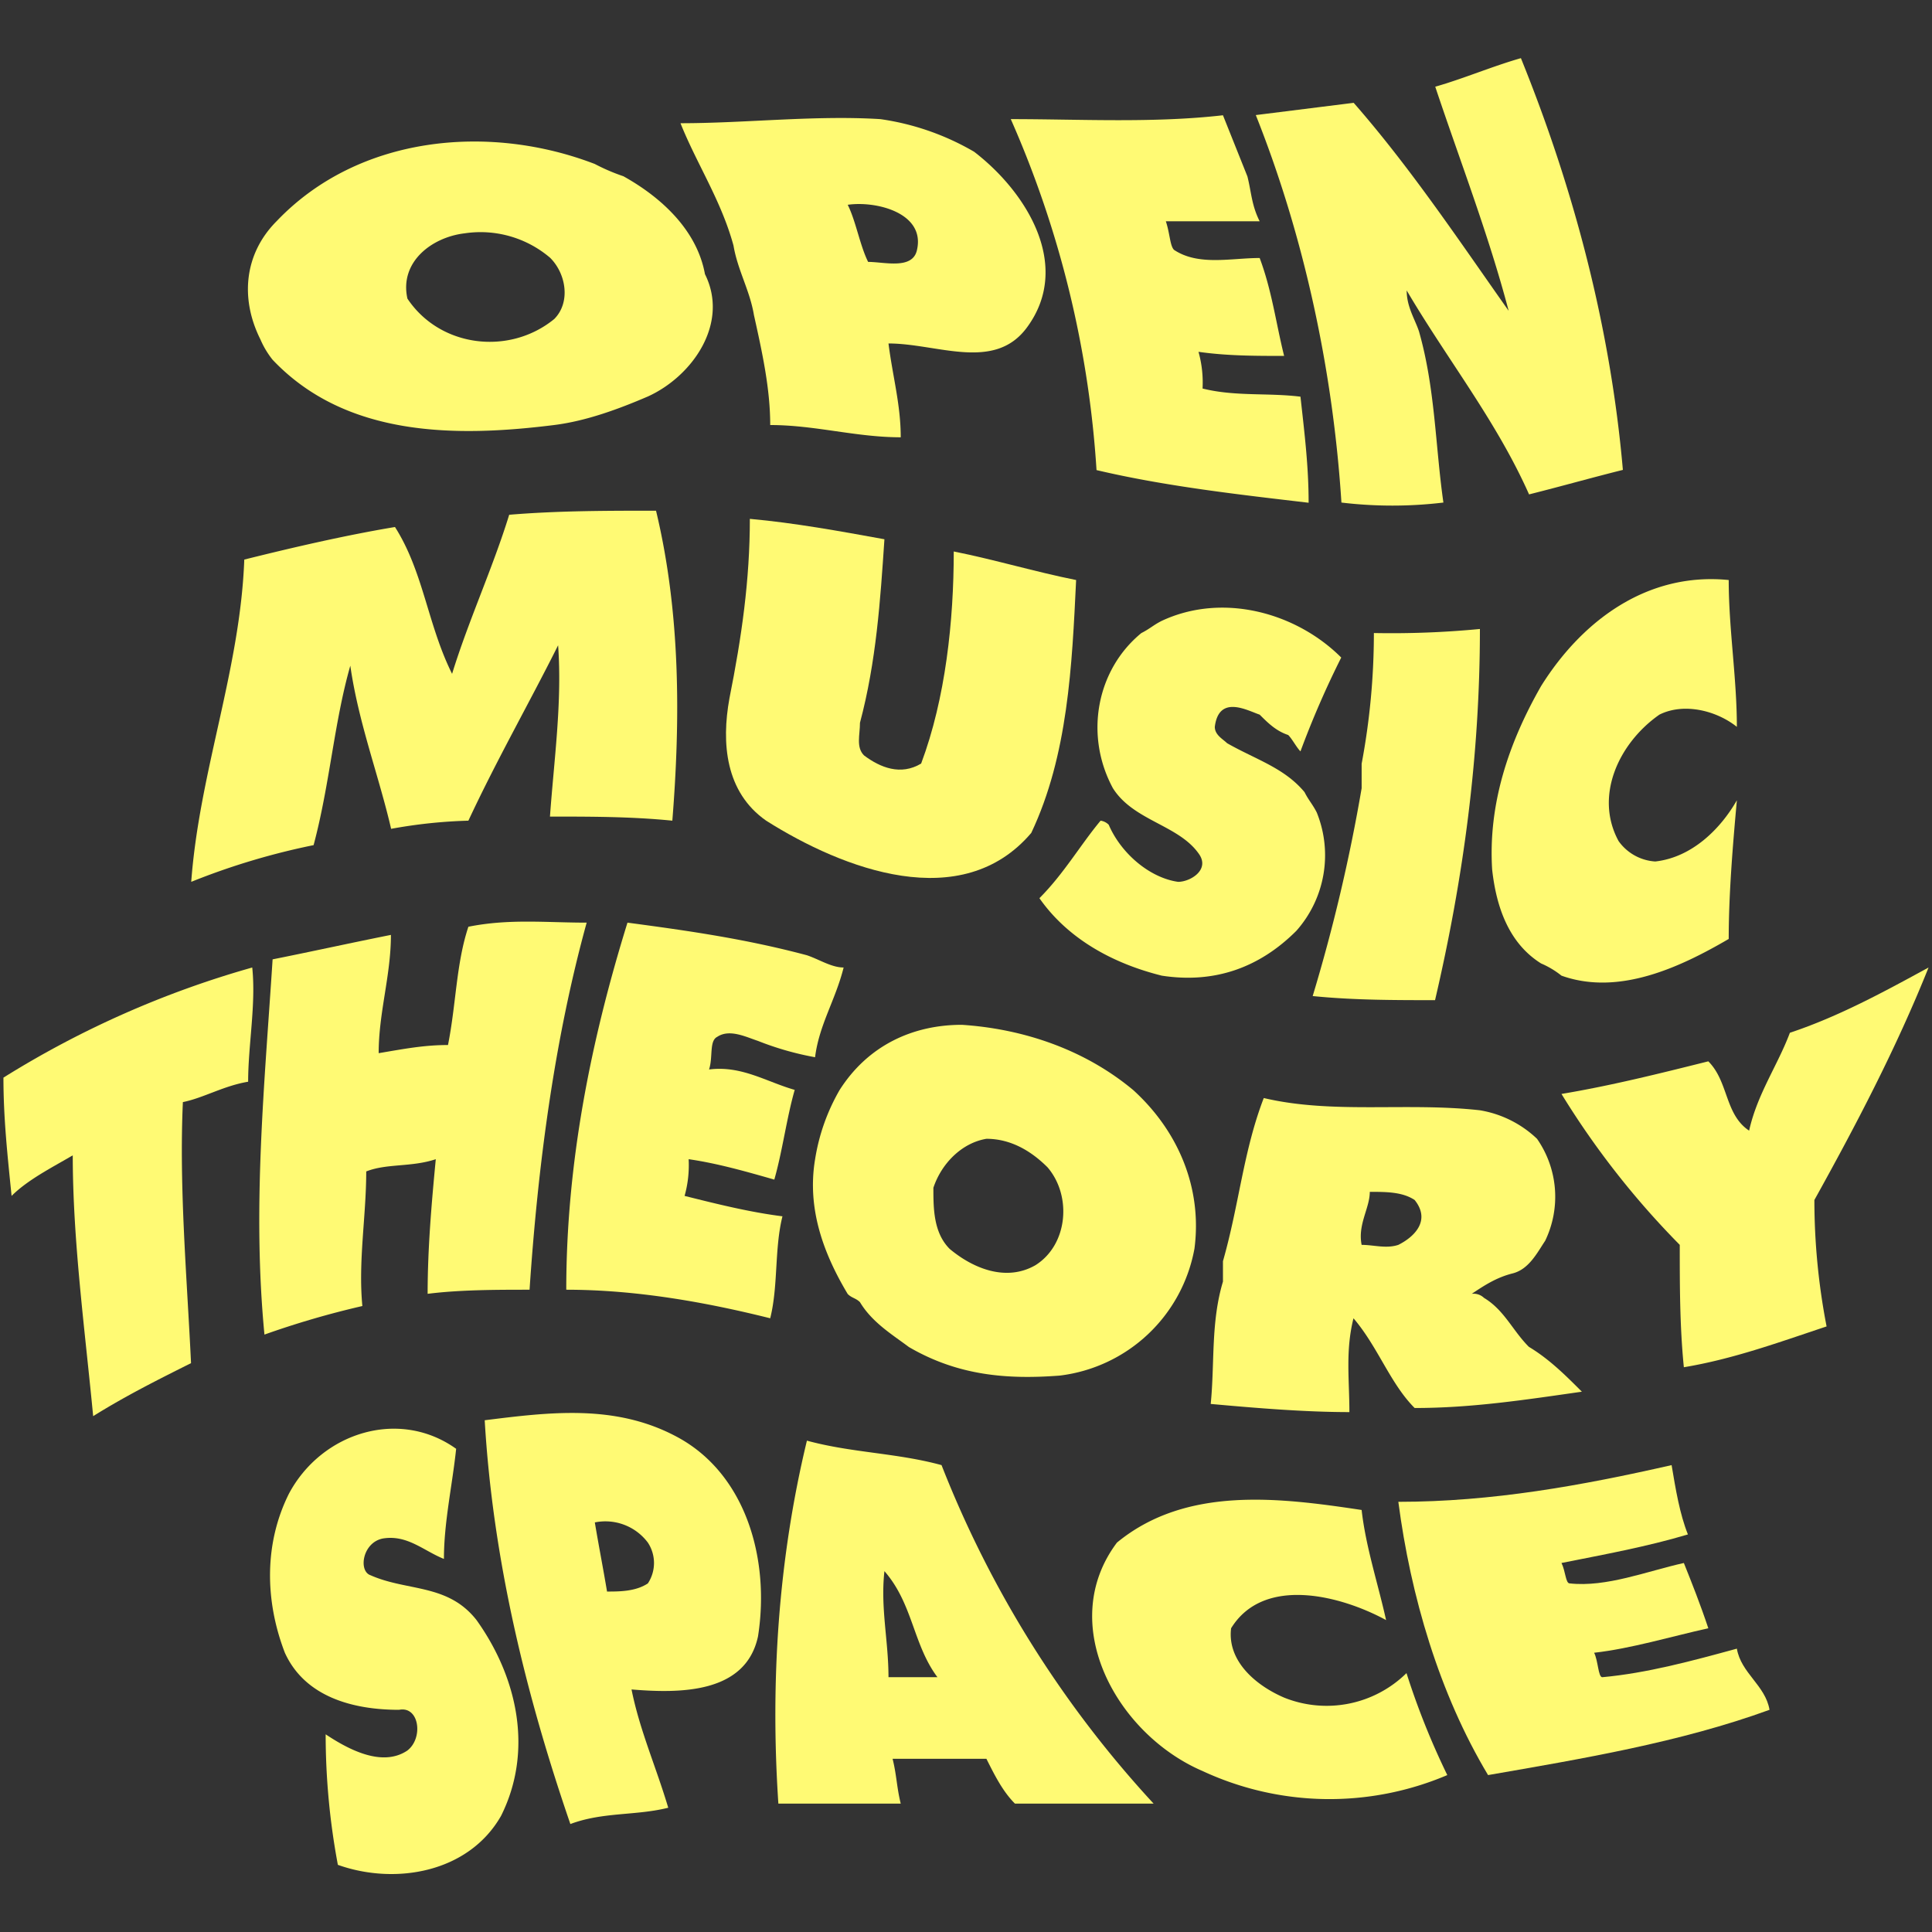 <svg id="Layer_1" data-name="Layer 1" xmlns="http://www.w3.org/2000/svg" viewBox="0 0 500 500"><rect x="0" y="0" width="500" height="500" fill="#333333" stroke="none"/><defs><style>.cls-1{fill:#fffa74;}</style></defs><title>Open Music</title><path class="cls-1" d="M182.44,70.94c6.34,12.67-3.16,26.39-14.77,31.67-7.39,3.17-15.84,6.34-24.28,7.39-25.34,3.17-53.84,3.17-72.84-16.89a22.79,22.79,0,0,1-3.16-5.28c-5.28-10.55-4.22-22.16,4.22-30.61,21.11-22.16,54.89-25.33,82.33-14.78a50.61,50.61,0,0,0,7.39,3.17c9.5,5.28,19,13.72,21.11,25.33Zm-77,6.34c8.44,12.67,26.39,14.78,38,5.28,4.22-4.23,3.16-11.62-1.06-15.84a27.77,27.77,0,0,0-22.16-6.33c-8.45,1-16.89,7.39-14.78,16.89Z"/><path class="cls-1" d="M176.11,31.89c16.89,0,34.83-2.11,51.72-1.06a66.73,66.73,0,0,1,24.28,8.45c13.72,10.55,25.33,29.55,13.72,45.39-8.44,11.61-23.22,4.22-35.89,4.22,1.06,8.44,3.17,15.83,3.17,24.28-11.61,0-22.17-3.17-33.78-3.17,0-9.5-2.11-19-4.22-28.5-1.05-6.33-4.22-11.61-5.28-17.94-3.16-11.62-9.5-21.12-13.72-31.67Zm48.56,35.89c4.22,0,11.61,2.11,12.66-3.17,2.11-9.5-10.55-12.67-17.94-11.61,2.11,4.22,3.17,10.56,5.28,14.78Z"/><path class="cls-1" d="M261.61,30.83c17.95,0,36.95,1.06,54.89-1l6.33,15.83c1.06,4.22,1.06,7.39,3.17,11.61H301.72c1.06,3.17,1.06,6.34,2.11,7.39,6.34,4.22,14.78,2.11,22.17,2.11,3.17,8.45,4.22,16.89,6.33,25.34-7.38,0-14.77,0-22.16-1.06a29.37,29.37,0,0,1,1.05,9.5c8.45,2.11,16.89,1.06,25.34,2.11,1.05,9.5,2.11,18,2.11,27.45-17.95-2.11-36.95-4.23-54.89-8.45a266.48,266.48,0,0,0-22.17-90.78Z"/><path class="cls-1" d="M325,29.78l25.33-3.17c14.78,16.89,27.44,35.89,40.11,53.83-5.28-20-12.67-39-19-58,7.39-2.11,14.78-5.28,22.17-7.39C407.28,48.78,416.78,84.67,420,121.61c-8.45,2.11-15.84,4.22-24.28,6.34-8.45-19-21.11-34.84-31.67-52.78,0,4.22,2.11,7.39,3.17,10.55,4.22,14.78,4.22,29.56,6.33,44.34a110.94,110.94,0,0,1-26.39,0C345,96.28,337.61,61.44,325,29.78Z"/><path class="cls-1" d="M63.17,144.83c12.66-3.16,26.38-6.33,39.05-8.44,7.39,11.61,8.45,25.33,14.78,38,4.22-13.72,10.55-27.44,14.78-41.17,12.66-1.05,25.33-1.05,38-1.05,6.33,26.39,6.33,53.83,4.22,80.22-10.56-1.06-21.11-1.06-31.67-1.06,1.06-14.77,3.17-29.55,2.11-44.33-7.39,14.78-15.83,29.56-23.22,45.39a129.94,129.94,0,0,0-20,2.11c-3.17-13.72-8.45-27.44-10.56-42.22-4.22,14.78-5.28,30.61-9.5,46.44a181.51,181.51,0,0,0-31.67,9.5c2.11-28.5,12.67-54.89,13.73-83.39Z"/><path class="cls-1" d="M278.5,150.11c-1.06,22.17-2.11,45.39-11.61,65.45-17.95,21.11-48.56,9.5-68.61-3.17-10.56-7.39-11.61-20.06-9.5-31.67,3.16-15.83,5.28-30.61,5.28-46.44,11.61,1.05,23.22,3.17,34.83,5.28-1.06,15.83-2.11,31.66-6.33,47.5,0,3.16-1.06,6.33,1.05,8.44,4.22,3.17,9.5,5.28,14.78,2.11,6.33-16.89,8.44-36.94,8.44-54.89,10.56,2.11,21.11,5.28,31.67,7.39Z"/><path class="cls-1" d="M284.83,212.39a3.66,3.66,0,0,1,2.11,1.06c3.17,7.39,10.56,13.72,17.95,14.77,3.17,0,8.44-3.16,5.28-7.38-5.28-7.39-16.89-8.45-22.17-16.89-7.39-13.73-4.22-30.62,7.39-40.12,2.11-1.05,3.17-2.11,5.28-3.16,15.83-7.39,34.83-2.11,46.44,9.5a239.46,239.46,0,0,0-10.55,24.28c-1.06-1.06-2.11-3.17-3.17-4.23-3.17-1.05-5.28-3.16-7.39-5.27-3.17-1.06-10.56-5.28-11.61,3.16,0,2.11,2.11,3.17,3.17,4.22,7.39,4.23,14.77,6.34,20.05,12.67,1.06,2.11,2.11,3.17,3.17,5.28a29.47,29.47,0,0,1-5.28,30.61c-9.5,9.5-21.11,13.72-34.83,11.61C288,249.34,276.39,243,269,232.45c6.33-6.34,10.56-13.73,15.83-20.06Z"/><path class="cls-1" d="M355.56,163.83A239.75,239.75,0,0,0,383,162.78c0,32.72-4.22,64.39-11.61,96.06-10.56,0-21.11,0-31.67-1.06A444.25,444.25,0,0,0,352.39,204v-6.34a183,183,0,0,0,3.17-33.78Z"/><path class="cls-1" d="M449.5,188.11c-5.28-4.22-13.72-6.33-20.05-3.16-10.56,7.38-16.89,21.11-10.56,32.72a12.58,12.58,0,0,0,9.5,5.28c9.5-1.06,16.89-8.45,21.11-15.84-1.05,11.61-2.11,24.28-2.11,35.89-12.67,7.39-28.5,14.78-43.28,9.5a22.79,22.79,0,0,0-5.28-3.16c-8.44-5.28-11.61-14.78-12.66-24.28-1.06-16.89,4.22-32.73,12.66-47.5,10.56-16.89,27.45-29.56,48.56-27.45,0,12.67,2.11,25.34,2.11,38Z"/><path class="cls-1" d="M.89,278.89a249.57,249.57,0,0,1,64.39-28.5c1,9.5-1.06,20.06-1.06,29.56-6.33,1.05-11.61,4.22-16.89,5.27-1,22.17,1.06,45.39,2.11,67.56C41,357,32.55,361.23,24.11,366.5,22,344.34,18.83,321.11,18.83,299,13.55,302.11,7.22,305.28,3,309.5,1.94,299,.89,289.45.89,278.89Z"/><path class="cls-1" d="M70.55,248.28c10.56-2.11,20.06-4.22,30.62-6.33C101.17,252.5,98,262,98,272.56c6.33-1.06,11.61-2.11,17.94-2.11,2.11-10.56,2.11-21.11,5.28-30.61,10.56-2.12,20.06-1.06,30.61-1.06-8.44,30.61-12.66,63.33-14.78,95-8.44,0-17.94,0-26.38,1.06,0-11.62,1-23.23,2.11-34.84-6.34,2.11-12.67,1.06-18,3.17,0,11.61-2.11,23.22-1,34.83a228.4,228.4,0,0,0-25.34,7.39c-3.16-32.72,0-64.39,2.11-97.11Z"/><path class="cls-1" d="M162.39,238.78c15.83,2.11,30.61,4.22,46.44,8.44,3.17,1.06,6.34,3.17,9.5,3.17-2.11,8.45-6.33,14.78-7.39,23.22a77.35,77.35,0,0,1-14.77-4.22c-3.17-1.05-7.39-3.17-10.56-1.05-2.11,1.05-1.05,5.27-2.11,8.44,8.44-1.06,14.78,3.17,22.17,5.28-2.11,7.39-3.17,15.83-5.28,23.22-7.39-2.11-14.78-4.22-22.17-5.28a29.34,29.34,0,0,1-1.05,9.5c8.44,2.11,16.89,4.22,25.33,5.28-2.11,8.44-1.06,17.94-3.17,26.39-16.89-4.22-34.83-7.39-52.78-7.39,0-32.72,6.34-64.39,15.84-95Z"/><path class="cls-1" d="M309.11,323.22A40.37,40.37,0,0,1,274.28,356c-13.72,1.05-26.39,0-39.06-7.39-4.22-3.17-9.5-6.34-12.66-11.61-1.06-1.06-2.12-1.06-3.17-2.11-6.33-10.56-10.56-22.17-8.45-34.84a52,52,0,0,1,6.34-17.94c7.39-11.61,19-16.89,31.66-16.89,15.84,1.05,31.67,6.33,44.34,16.89,11.61,10.55,17.94,25.33,15.83,41.16Zm-67.55-15.83c0,5.28,0,11.61,4.22,15.83,6.33,5.28,14.78,8.45,22.16,4.23,8.45-5.28,9.5-17.95,3.17-25.34-4.22-4.22-9.5-7.39-15.83-7.39-6.34,1.06-11.61,6.34-13.72,12.67Z"/><path class="cls-1" d="M327.06,284.17C345,288.39,364,285.22,383,287.34a28.1,28.1,0,0,1,14.78,7.38,26.24,26.24,0,0,1,2.11,26.39c-2.11,3.17-4.22,7.39-8.44,8.45s-7.39,3.16-10.56,5.28a3.9,3.9,0,0,1,3.17,1.05c5.27,3.17,7.39,8.45,11.61,12.67,5.28,3.17,9.5,7.39,13.72,11.61-14.78,2.11-28.5,4.22-43.28,4.22-6.33-6.33-9.5-15.83-15.83-23.22-2.11,8.44-1.06,15.83-1.06,24.28-11.61,0-24.27-1.06-35.89-2.11,1.06-10.56,0-21.12,3.17-31.67v-5.28c4.22-14.78,5.28-28.5,10.56-42.22Zm25.33,38c3.17,0,6.33,1.05,9.5,0,4.22-2.11,8.44-6.33,4.22-11.61-3.16-2.11-7.39-2.11-11.61-2.11,0,4.22-3.17,8.44-2.11,13.72Z"/><path class="cls-1" d="M442.11,274.67c5.28,5.28,4.22,13.72,10.56,17.94,2.11-9.5,7.39-16.89,10.55-25.33,12.67-4.22,24.28-10.56,35.89-16.89-8.44,21.11-19,41.17-29.55,60.17a172,172,0,0,0,3.16,32.72c-12.66,4.22-24.27,8.45-36.94,10.56-1.06-10.56-1.06-21.12-1.06-31.67a217,217,0,0,1-30.61-39.06c12.67-2.11,25.34-5.27,38-8.44Z"/><path class="cls-1" d="M84.28,448.84c6.33,4.22,14.77,8.44,21.11,4.22,4.22-3.17,3.16-11.61-2.11-10.56-11.61,0-24.28-3.16-29.56-14.77-5.28-13.73-5.28-28.5,1.06-41.17,8.44-15.83,28.5-22.17,43.27-11.61-1,9.5-3.16,19-3.16,28.5-5.28-2.11-9.5-6.34-15.84-5.28-5.27,1.06-6.33,8.44-3.16,9.5,9.5,4.22,20,2.11,27.44,11.61,10.56,14.78,14.78,33.78,6.34,50.67-8.45,14.78-27.45,17.94-42.23,12.67a183.11,183.11,0,0,1-3.16-33.78Z"/><path class="cls-1" d="M125.44,367.56c16.89-2.11,33.78-4.22,49.61,4.22,17.95,9.5,24.28,31.67,21.12,51.72-3.17,14.78-20.06,14.78-32.73,13.73,2.11,10.55,6.34,20,9.5,30.61-8.44,2.11-16.89,1.05-25.33,4.22-11.61-33.78-20.06-68.61-22.17-104.5Zm31.67,44.33c3.17,0,7.39,0,10.56-2.11a9.58,9.58,0,0,0,0-10.55A13.73,13.73,0,0,0,153.94,394c1.06,6.33,2.11,11.61,3.17,17.94Z"/><path class="cls-1" d="M233.11,466.78H201.44c-2.11-31.67,0-63.33,7.39-93.94,11.61,3.16,23.23,3.16,34.84,6.33a279,279,0,0,0,54.89,87.61H262.67c-3.17-3.17-5.28-7.39-7.39-11.61H231c1.06,4.22,1.06,7.39,2.11,11.61Zm9.5-32.72c-6.33-8.45-6.33-19-13.72-27.45-1.06,9.5,1.05,17.95,1.05,27.45Z"/><path class="cls-1" d="M358.72,419.28c-11.61-6.33-31.66-11.61-40.11,2.11-1.05,8.45,6.34,14.78,13.72,17.95A29.49,29.49,0,0,0,364,433a195.66,195.66,0,0,0,10.56,26.39,77.9,77.9,0,0,1-63.34-1.05c-22.16-9.5-38-38-22.16-59.11,17.94-14.78,42.22-11.62,63.33-8.45,1.06,9.5,4.22,19,6.33,28.5Z"/><path class="cls-1" d="M361.89,388.67c24.28,0,47.5-4.22,70.72-9.5,1.06,6.33,2.11,12.67,4.22,17.94-10.55,3.17-22.16,5.28-32.72,7.39,1.06,2.11,1.06,5.28,2.11,5.28,9.5,1.06,20.06-3.17,29.56-5.28,2.11,5.28,4.22,10.56,6.33,16.89-9.5,2.11-20.05,5.28-29.55,6.34,1.05,2.11,1.05,6.33,2.11,6.33,11.61-1.06,23.22-4.22,34.83-7.39,1.06,6.33,7.39,9.5,8.45,15.83-23.23,8.45-48.56,12.67-72.84,16.89-12.66-21.11-20.05-46.44-23.22-70.72Z"/></svg>